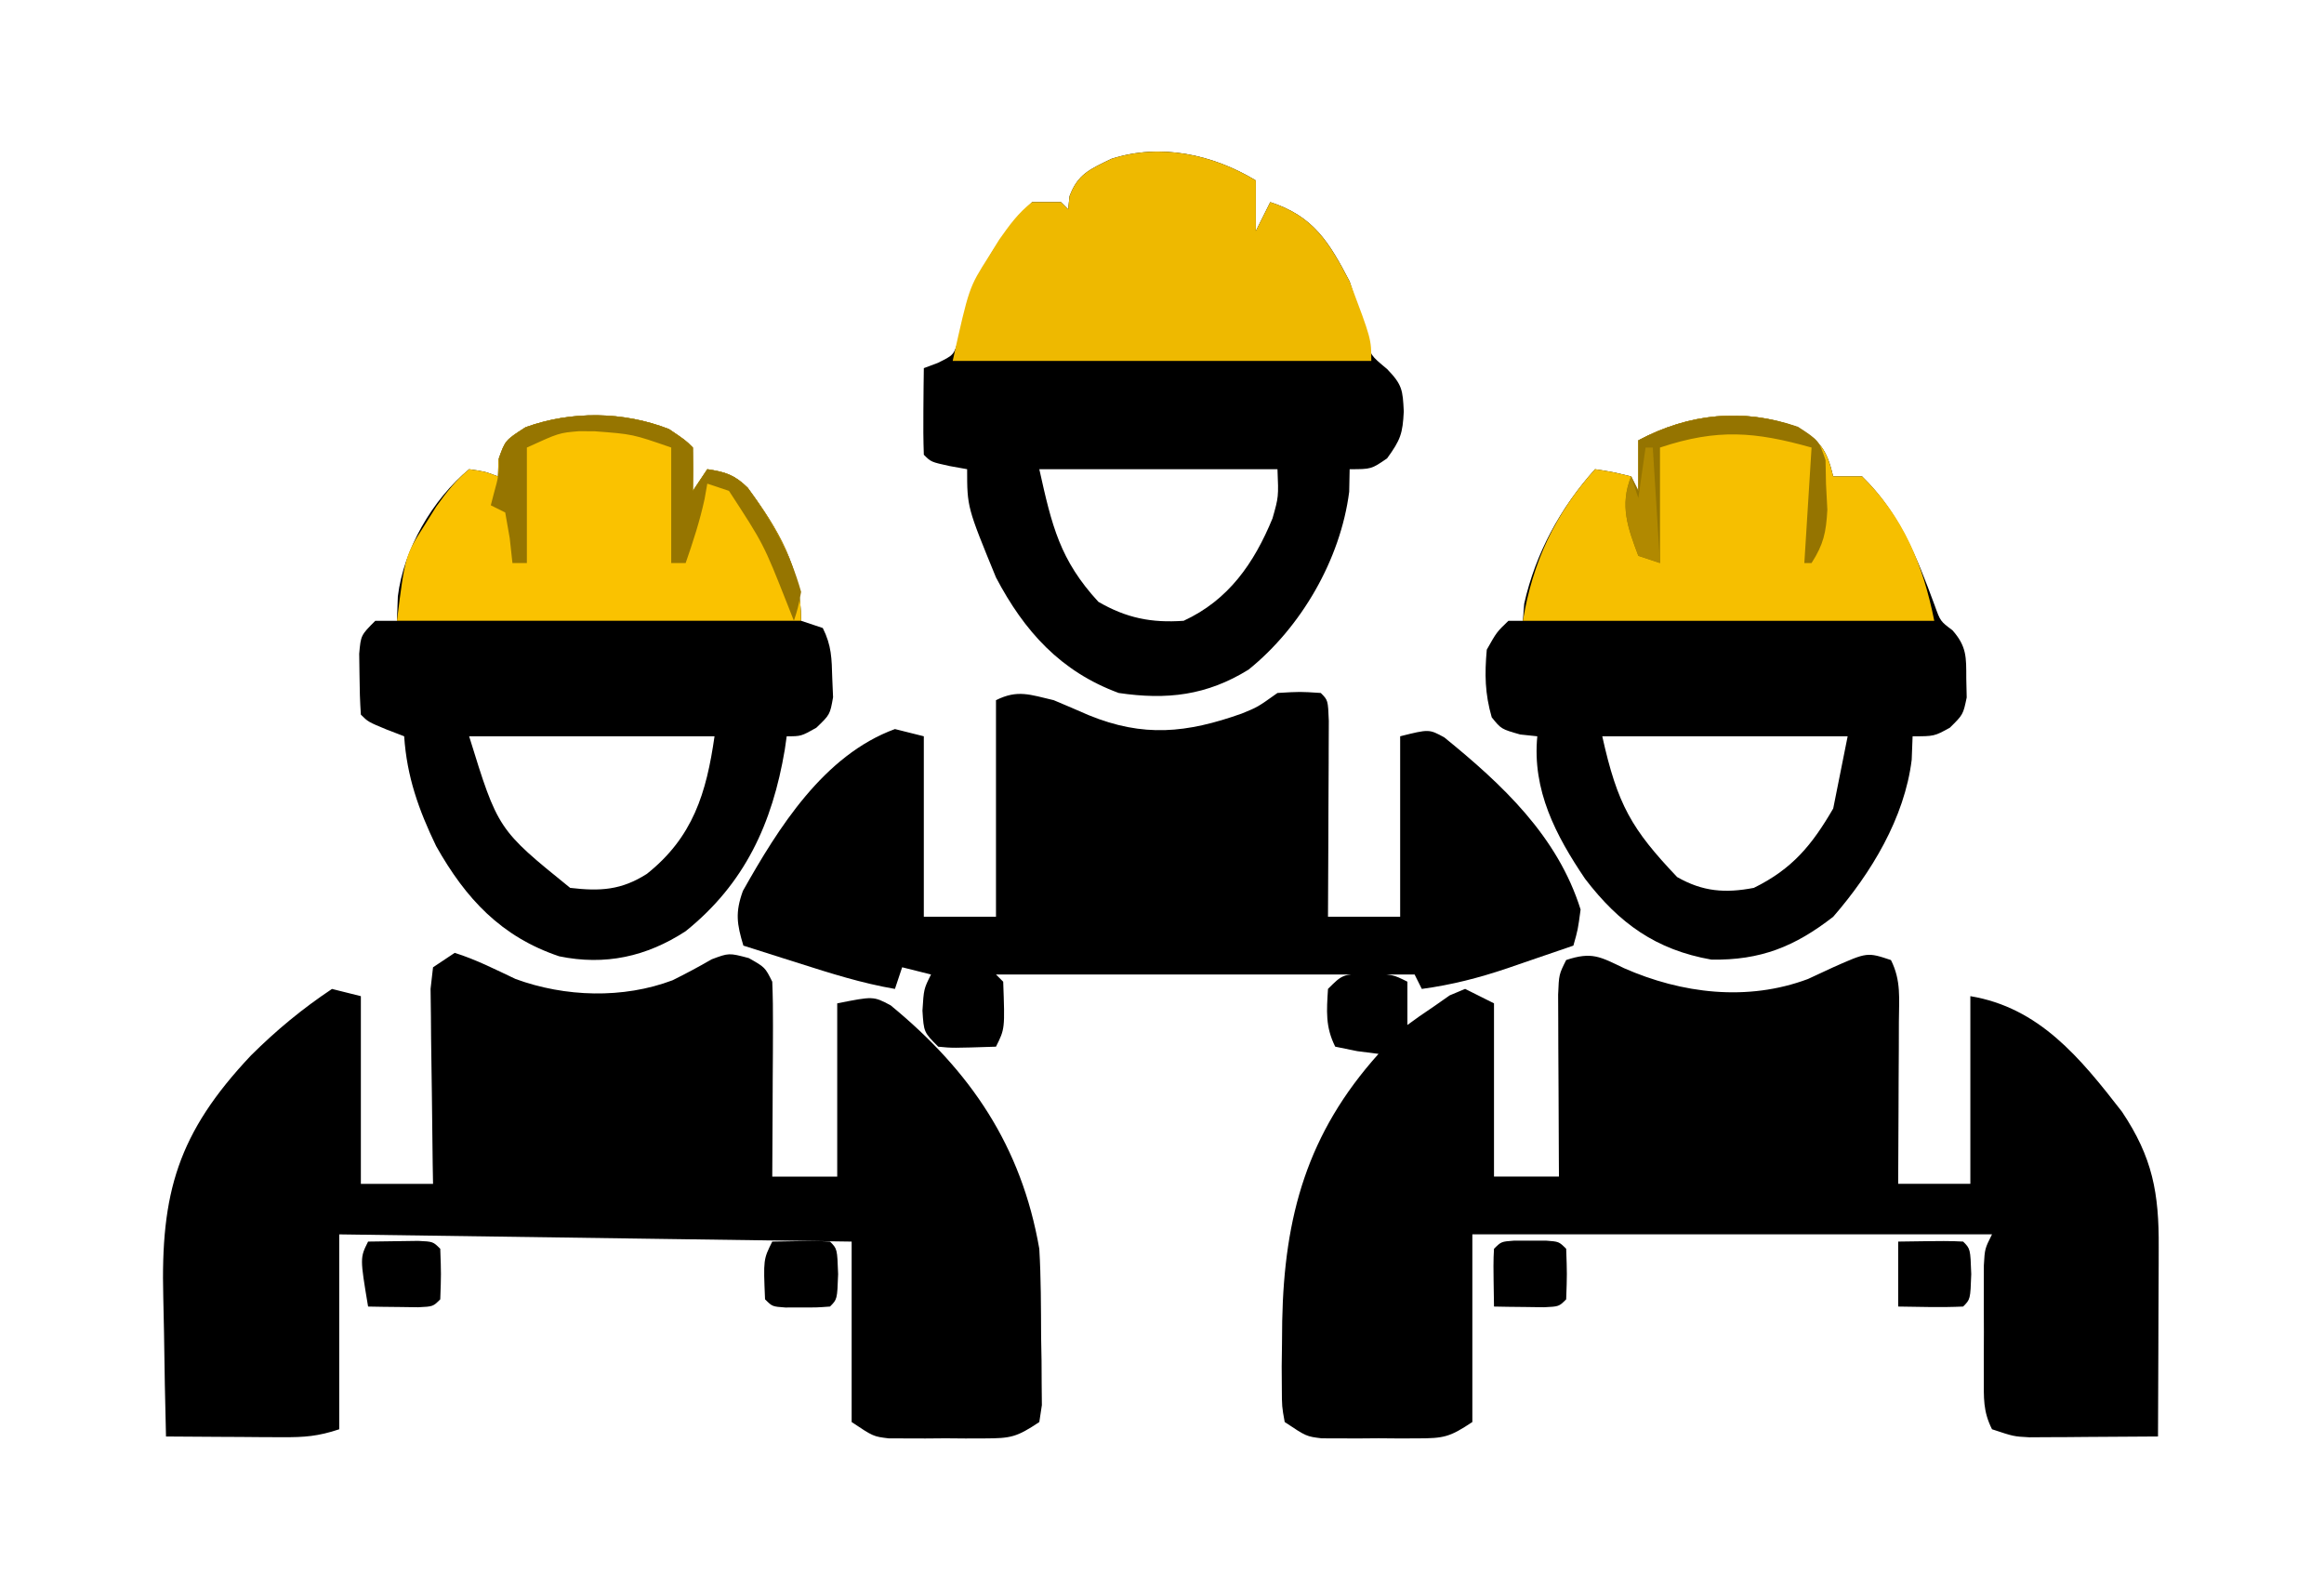 <svg height="220" width="322" xmlns="http://www.w3.org/2000/svg"><path d="m0 0c8.026 3.538 17.13 4.651 25.512 1.512 1.155-.536 2.31-1.073 3.5-1.625 4.714-2.095 4.714-2.095 8-1 1.435 2.87 1.112 5.335 1.098 8.539-.005 1.953-.005 1.953-.01 3.945-.008 1.38-.017 2.76-.025 4.141-.005 1.388-.01 2.776-.014 4.164-.012 3.404-.028 6.807-.049 10.211h10c0-8.58 0-17.16 0-26 9.546 1.591 15.198 8.519 21 16 4.258 6.348 5.151 11.287 5.098 18.828-.001.749-.003 1.498-.004 2.27-.006 2.384-.018 4.768-.031 7.152-.005 1.62-.01 3.24-.014 4.859-.011 3.964-.028 7.927-.049 11.891-3.271.029-6.542.047-9.812.062-.929.008-1.858.017-2.814.025-.893.003-1.785.006-2.705.01-.822.005-1.644.01-2.491.016-2.177-.114-2.177-.114-5.177-1.114-1.267-2.534-1.129-4.322-1.133-7.156-.001-1.022-.003-2.044-.004-3.098.004-1.071.008-2.142.012-3.246-.004-1.071-.008-2.142-.012-3.246.001-1.022.003-2.044.004-3.098.001-.94.002-1.881.003-2.85.129-2.307.129-2.307 1.129-4.307-23.76 0-47.52 0-72 0v26c-3.157 2.104-3.952 2.255-7.562 2.266-1.319.004-1.319.004-2.664.008-.915-.008-1.83-.015-2.773-.023-1.373.012-1.373.012-2.773.023-.879-.003-1.758-.005-2.664-.008-.803-.002-1.606-.005-2.434-.007-2.129-.259-2.129-.259-5.129-2.259-.388-2.132-.388-2.132-.398-4.77-.006-.965-.012-1.931-.019-2.925.014-1.029.028-2.058.042-3.118.009-1.044.019-2.089.029-3.165.284-14.569 3.479-26.028 13.346-37.023-.969-.124-1.939-.247-2.938-.375-1.011-.206-2.021-.412-3.062-.625-1.381-2.763-1.191-4.947-1-8 2-2 2-2 5.5-2.188 3.5.188 3.5.188 5.5 1.188v6c.531-.384 1.062-.768 1.609-1.164.706-.482 1.413-.964 2.141-1.461.696-.487 1.392-.975 2.109-1.477.706-.296 1.413-.593 2.141-.898l4 2v24h9c-.005-.838-.01-1.675-.016-2.539-.017-3.105-.03-6.21-.039-9.314-.008-2.006-.02-4.012-.033-6.018-.003-1.257-.006-2.514-.01-3.809-.005-1.163-.01-2.325-.016-3.523.114-2.797.114-2.797 1.114-4.797 3.565-1.188 4.703-.457 7.988 1.113z" transform="translate(224.988 134.113)"/><path d="m0 0c2.954.928 5.637 2.301 8.438 3.625 6.864 2.512 14.892 2.758 21.734.18 1.839-.91 3.653-1.874 5.426-2.906 2.402-.898 2.402-.898 5.148-.172 2.254 1.273 2.254 1.273 3.254 3.273.085 2.032.107 4.067.098 6.102-.005 1.818-.005 1.818-.01 3.672-.013 1.907-.013 1.907-.025 3.852-.005 1.279-.009 2.558-.014 3.875-.012 3.167-.028 6.333-.049 9.5h9c0-7.92 0-15.84 0-24 5-1 5-1 7.395.266 11.082 9.095 18.128 19.5 20.605 33.734.239 4.06.231 8.121.25 12.188.021 1.105.041 2.211.062 3.35.008 1.581.008 1.581.016 3.193.009.963.019 1.926.028 2.919-.118.776-.235 1.552-.356 2.351-3.157 2.104-3.952 2.255-7.562 2.266-1.319.004-1.319.004-2.664.008-.915-.008-1.83-.015-2.773-.023-1.373.012-1.373.012-2.773.023-.879-.003-1.758-.005-2.664-.008-.803-.002-1.606-.005-2.434-.007-2.129-.259-2.129-.259-5.129-2.259 0-8.25 0-16.5 0-25-35.145-.495-35.145-.495-71-1v27c-2.941.98-4.825 1.116-7.887 1.098-.938-.003-1.876-.006-2.842-.01-1.465-.013-1.465-.013-2.959-.025-.988-.005-1.976-.009-2.994-.014-2.44-.012-4.879-.028-7.318-.049-.125-4.801-.215-9.602-.275-14.404-.025-1.629-.059-3.259-.103-4.888-.377-14.455 1.99-22.727 12.162-33.509 3.512-3.487 7.088-6.448 11.215-9.199l4 1v26h10c-.016-.898-.031-1.797-.048-2.722-.051-3.329-.089-6.657-.117-9.985-.015-1.441-.036-2.883-.062-4.324-.036-2.07-.053-4.14-.067-6.21-.016-1.246-.031-2.493-.048-3.777.169-1.476.169-1.476.341-2.981.99-.66 1.98-1.32 3-2z" transform="translate(63 132)"/><path d="m0 0c1.61.673 3.214 1.362 4.812 2.062 7.607 3.12 13.598 2.501 21.242-.211 2.201-.896 2.201-.896 4.945-2.852 3.125-.188 3.125-.188 6 0 1 1 1 1 1.114 3.867-.008 1.877-.008 1.877-.016 3.793-.001.664-.003 1.329-.004 2.014-.006 2.13-.018 4.259-.031 6.389-.005 1.441-.01 2.882-.014 4.322-.011 3.538-.028 7.077-.049 10.615h10c0-8.25 0-16.5 0-25 4-1 4-1 6.113.152 8.025 6.514 15.703 13.683 18.887 23.848-.375 2.801-.375 2.801-1 5-2.373.818-4.748 1.63-7.125 2.438-.665.23-1.33.46-2.016.697-3.938 1.332-7.721 2.304-11.859 2.865-.33-.66-.66-1.32-1-2-19.14 0-38.28 0-58 0l1 1c.237 6.525.237 6.525-1 9-6.055.195-6.055.195-8 0-2-2-2-2-2.188-5 .188-3 .188-3 1.188-5-1.32-.33-2.64-.66-4-1-.33.99-.66 1.98-1 3-4.574-.785-8.902-2.155-13.312-3.562-1.111-.351-1.111-.351-2.244-.709-1.815-.574-3.629-1.151-5.443-1.729-.903-3.006-1.149-4.588-.066-7.578 4.891-8.69 11.19-18.811 21.066-22.422l4 1v25h10c0-9.9 0-19.8 0-30 3.004-1.502 4.72-.761 8 0z" transform="translate(146 97)"/><path d="m0 0v7c.66-1.32 1.32-2.64 2-4 6.001 1.953 8.166 5.555 11 11 .88 2.6 1.596 5.198 2.277 7.855.614 2.363.614 2.363 2.91 4.27 2.117 2.19 2.166 2.917 2.312 5.875-.155 3.068-.436 3.912-2.312 6.5-2.188 1.5-2.188 1.5-5.188 1.5-.021 1.031-.041 2.062-.062 3.125-1.204 9.381-6.653 18.77-13.945 24.641-5.788 3.586-11.319 4.22-17.992 3.234-8.043-2.965-13.074-8.533-17-16-4-9.745-4-9.745-4-15-.804-.144-1.609-.289-2.438-.438-2.562-.562-2.562-.562-3.562-1.562-.072-2.02-.084-4.042-.062-6.062.009-1.105.018-2.209.027-3.348.012-.855.023-1.709.035-2.59.632-.236 1.263-.472 1.914-.715 2.249-1.101 2.249-1.101 2.922-3.352.178-.824.356-1.647.539-2.496 1.688-6.424 4.928-11.74 9.625-16.438h4c.33.33.66.66 1 1 .093-.897.093-.897.188-1.812 1.158-3.118 2.881-3.756 5.812-5.188 6.791-2.178 14.015-.622 20 3zm-25 10c1 2 1 2 1 2zm-5 30c1.746 7.858 2.852 12.582 8.188 18.375 3.886 2.245 7.333 2.942 11.812 2.625 6.233-2.877 9.759-7.985 12.312-14.188.846-2.978.846-2.978.688-6.812-10.89 0-21.78 0-33 0z" transform="translate(174 25)"/><path d="m0 0c2.312 1.562 2.312 1.562 3.312 2.562.041 2.0.043 4 0 6l2-3c2.508.385 3.763.768 5.598 2.566 4.257 5.801 7.402 11.027 7.402 18.434.99.33 1.98.66 3 1 1.222 2.444 1.236 4.21 1.312 6.938.056 1.313.056 1.313.113 2.652-.426 2.41-.426 2.41-2.32 4.227-2.105 1.184-2.105 1.184-4.105 1.184-.086.606-.173 1.212-.262 1.836-1.715 10.225-5.544 18.583-13.738 25.164-5.421 3.535-11.167 4.79-17.52 3.48-8.048-2.707-12.938-7.971-17.051-15.266-2.43-5.047-4.057-9.621-4.43-15.215-.804-.309-1.609-.619-2.438-.938-2.562-1.062-2.562-1.062-3.562-2.062-.125-1.809-.176-3.624-.188-5.438-.014-.989-.028-1.977-.043-2.996.23-2.566.23-2.566 2.23-4.566h3c.041-1.114.083-2.228.125-3.375.79-6.516 4.79-13.435 9.875-17.625 2.188.312 2.188.312 4 1 .021-.763.041-1.526.062-2.312.938-2.688.938-2.688 3.75-4.5 6.391-2.311 13.602-2.195 19.875.25zm-22.688 10.562c1 2 1 2 1 2zm-5 32c3.993 12.909 3.993 12.909 14 21 4.176.491 7.091.313 10.625-1.938 6.384-5.075 8.252-11.199 9.375-19.062-11.22 0-22.44 0-34 0z" transform="translate(92.688 59.438)"/><path d="m0 0c3.258 2.01 4.046 3.148 4.938 6.812h4c5.191 5.062 7.583 11.166 10.062 17.875.78 2.181.78 2.181 2.469 3.445 1.977 2.261 1.902 3.711 1.906 6.68.019.866.039 1.732.059 2.625-.496 2.375-.496 2.375-2.336 4.188-2.16 1.188-2.16 1.188-5.16 1.188-.041 1.073-.083 2.145-.125 3.25-.993 8.072-5.617 15.702-10.875 21.75-5.335 4.15-10.081 6.047-16.875 5.938-7.692-1.351-12.797-5.037-17.5-11.188-4.072-6.018-7.347-12.286-6.625-19.75-.784-.083-1.567-.165-2.375-.25-2.625-.75-2.625-.75-3.938-2.375-.949-3.277-.991-5.98-.688-9.375 1.375-2.438 1.375-2.438 3-4h2c.062-.784.124-1.567.188-2.375 1.561-6.966 5.037-13.319 9.812-18.625 2.438.375 2.438.375 5 1 .33.66.66 1.32 1 2 0-2.31 0-4.62 0-7 6.941-3.702 14.545-4.559 22.062-1.812zm2.938 7.812c1 4 1 4 1 4zm-30 35c2.111 9.501 4.061 12.854 10.375 19.5 3.566 2.038 6.669 2.255 10.625 1.5 5.339-2.617 8.074-5.96 11-11l2-10c-11.22 0-22.44 0-34 0z" transform="translate(249.062 59.188)"/><path d="m0 0v7c.66-1.32 1.32-2.64 2-4 6.012 1.956 8.148 5.559 11 11 3 7.97 3 7.97 3 11-19.14 0-38.28 0-58 0 2.258-10.162 2.258-10.162 4.938-14.375.504-.812 1.008-1.624 1.527-2.461 1.418-2 2.6-3.66 4.535-5.164h4c.33.33.66.66 1 1 .093-.897.093-.897.188-1.812 1.158-3.118 2.881-3.756 5.812-5.188 6.791-2.178 14.015-.622 20 3zm-25 10c1 2 1 2 1 2z" fill="#eeb900" transform="translate(174 25)"/><path d="m0 0c2.312 1.562 2.312 1.562 3.312 2.562.041 2.0.043 4 0 6l2-3c2.508.385 3.763.768 5.598 2.566 4.257 5.801 7.402 11.027 7.402 18.434-18.48 0-36.96 0-56 0 1.129-9.029 1.129-9.029 3.875-13.312.513-.821 1.026-1.642 1.555-2.488 1.412-1.977 2.696-3.655 4.57-5.199 2.188.312 2.188.312 4 1 .021-.763.041-1.526.062-2.312.938-2.688.938-2.688 3.75-4.5 6.391-2.311 13.602-2.195 19.875.25zm-22.688 10.562c1 2 1 2 1 2z" fill="#fac200" transform="translate(92.688 59.438)"/><path d="m0 0c3.258 2.01 4.046 3.148 4.938 6.812h4c5.719 5.576 8.45 12.249 10 20-18.81 0-37.62 0-57 0 1.355-8.128 4.444-14.827 10-21 2.438.375 2.438.375 5 1 .33.66.66 1.32 1 2 0-2.31 0-4.62 0-7 6.941-3.702 14.545-4.559 22.062-1.812zm2.938 7.812c1 4 1 4 1 4z" fill="#f6bf00" transform="translate(249.062 59.188)"/><path d="m0 0c2.312 1.562 2.312 1.562 3.312 2.562.041 2.0.043 4 0 6l2-3c2.508.385 3.763.768 5.598 2.566 3.419 4.659 5.821 8.851 7.402 14.434-.434 2.234-.434 2.234-1 4-.315-.797-.629-1.593-.953-2.414-3.249-8.23-3.249-8.23-8.047-15.586-.99-.33-1.98-.66-3-1-.124.701-.247 1.403-.375 2.125-.663 3.052-1.597 5.928-2.625 8.875-.66 0-1.32 0-2 0 0-5.28 0-10.56 0-16-5.352-1.859-5.352-1.859-10.562-2.25-.723-.005-1.446-.01-2.191-.016-2.787.231-2.787.231-7.246 2.266v16c-.66 0-1.32 0-2 0-.124-1.134-.247-2.269-.375-3.438-.206-1.176-.412-2.351-.625-3.562-.66-.33-1.32-.66-2-1 .144-.557.289-1.114.438-1.688.644-2.332.644-2.332.688-4.875.875-2.438.875-2.438 3.688-4.25 6.391-2.311 13.602-2.195 19.875.25z" fill="#967500" transform="translate(92.688 59.438)"/><path d="m0 0c2.875 1.875 2.875 1.875 3.812 4.625.021 1.073.041 2.145.062 3.25.062 1.196.124 2.393.188 3.625-.175 3.144-.518 4.767-2.188 7.375-.33 0-.66 0-1 0 .33-5.28.66-10.56 1-16-7.842-2.201-13.043-2.652-21 0v16c-.99-.33-1.98-.66-3-1-1.477-3.914-2.602-6.994-1-11 .33.66.66 1.32 1 2 0-2.31 0-4.62 0-7 6.974-3.72 14.546-4.495 22.125-1.875z" fill="#957400" transform="translate(249.125 59.125)"/><path d="m0 0c1.479-.027 2.958-.046 4.438-.062.824-.012 1.647-.023 2.496-.035 2.066.098 2.066.098 3.066 1.098.125 3.5.125 3.5 0 7-1 1-1 1-3.066 1.098-.824-.012-1.647-.023-2.496-.035-.826-.009-1.653-.018-2.504-.027-.638-.012-1.276-.023-1.934-.035-1.125-6.75-1.125-6.75 0-9z" transform="translate(51 172)"/><path d="m0 0c6.934-.098 6.934-.098 9 0 1 1 1 1 1.125 4.5-.125 3.5-.125 3.5-1.125 4.5-3.003.142-5.992.042-9 0 0-2.97 0-5.94 0-9z" transform="translate(263 172)"/><path d="m0 0c.722.003 1.444.005 2.188.008.722-.003 1.444-.005 2.188-.008 1.812.133 1.812.133 2.812 1.133.125 3.5.125 3.5 0 7-1 1-1 1-3.066 1.098-.824-.012-1.647-.023-2.496-.035-.826-.009-1.653-.018-2.504-.027-.638-.012-1.276-.023-1.934-.035-.098-6.152-.098-6.152 0-8 1-1 1-1 2.812-1.133z" transform="translate(209.812 171.867)"/><path d="m0 0c6.152-.098 6.152-.098 8 0 1 1 1 1 1.125 4.5-.125 3.5-.125 3.5-1.125 4.5-1.812.133-1.812.133-4 .125-.722.003-1.444.005-2.188.008-1.812-.133-1.812-.133-2.812-1.133-.235-5.529-.235-5.529 1-8z" transform="translate(107 172)"/><path d="m0 0h1c.33 5.28.66 10.56 1 16-.99-.33-1.98-.66-3-1-1.477-3.914-2.602-6.994-1-11 .33.99.66 1.98 1 3 .33-2.31.66-4.62 1-7z" fill="#b18900" transform="translate(228 62)"/></svg>